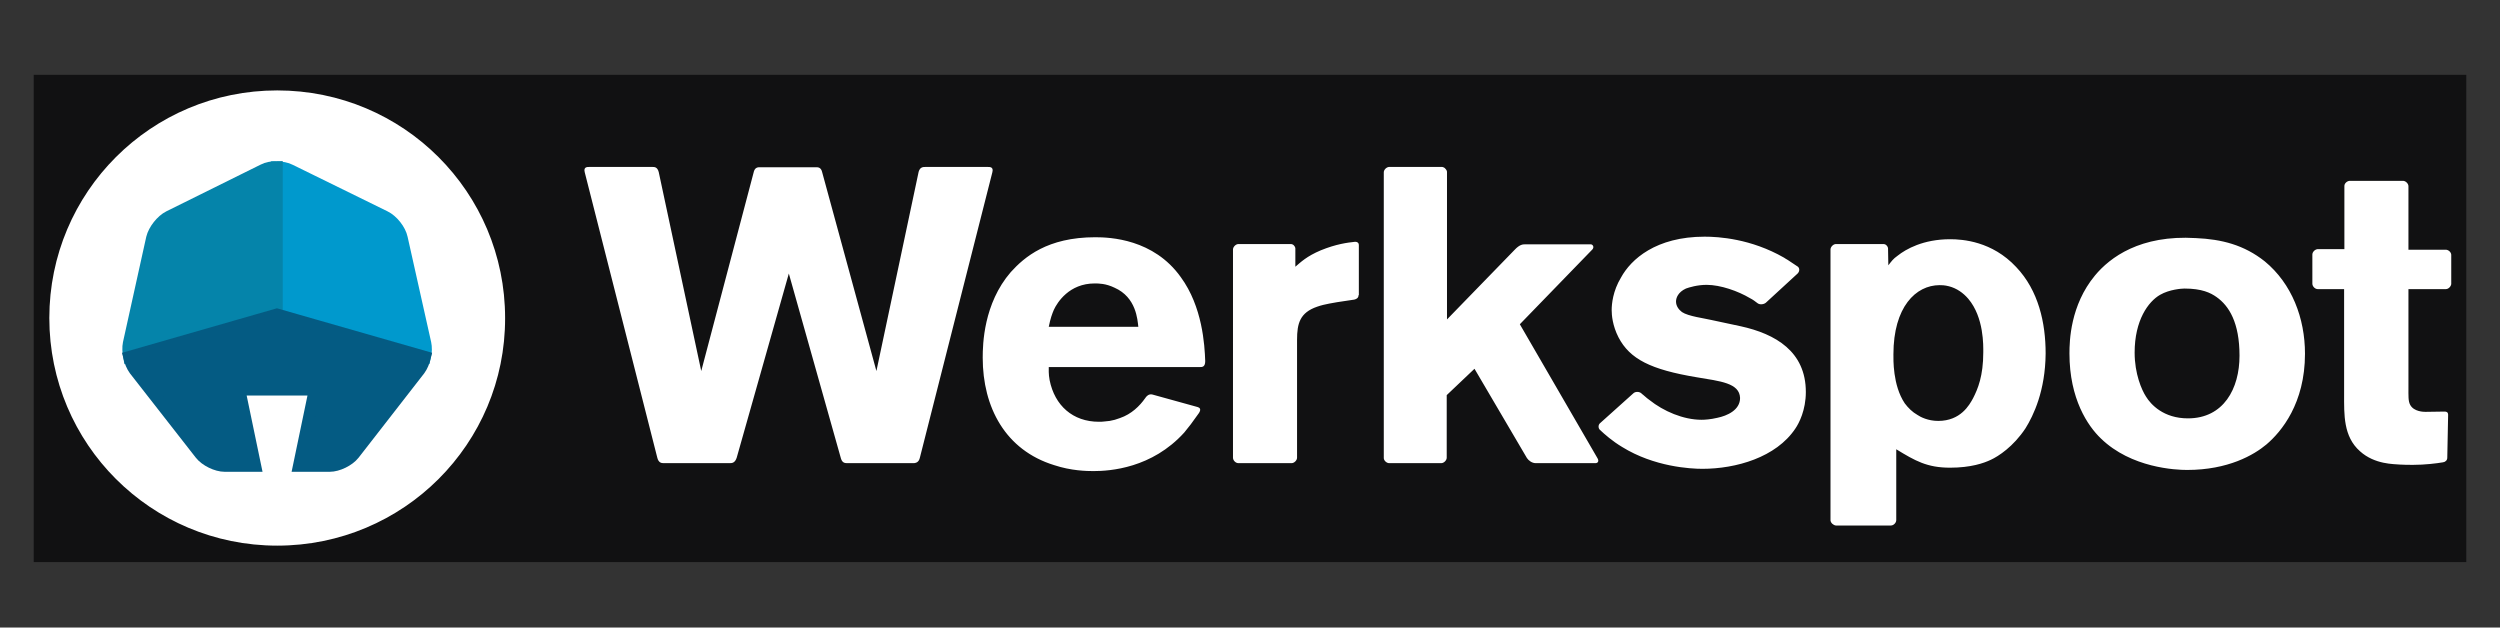 <svg xmlns="http://www.w3.org/2000/svg" xmlns:xlink="http://www.w3.org/1999/xlink" id="Laag_1" x="0px" y="0px" viewBox="0 0 882 221.4" style="enable-background:new 0 0 882 221.4;" xml:space="preserve"><rect x="0" y="0" width="882" height="221.4" fill="#333333" stroke="none"/><style type="text/css">	.st0{opacity:0.69;fill:#020203;enable-background:new    ;}	.st1{fill:#FFFFFF;}	.st2{fill:#0099CD;stroke:#0099CD;stroke-width:4.108;stroke-miterlimit:12.346;}	.st3{fill:#0584AA;stroke:#0584AA;stroke-width:4.108;stroke-miterlimit:12.346;}	.st4{fill:#045B83;stroke:#045B83;stroke-width:4.108;stroke-miterlimit:12.346;}</style><path class="st0" d="M11.9,26.4h858.2v171.9H11.9V26.4z"></path><path class="st1" d="M299,163.4c-0.8,0-1.8,0-2.3-1.6l-18.4-65.3l-18.4,65c-0.6,1.8-1.6,1.9-2.4,1.9H234c-0.8,0-1.7-0.3-2.1-1.9h0 L206.3,60.8c-0.5-1.9,0.8-1.9,1.6-1.9h22.1l0,0c0.8,0,1.9-0.1,2.4,1.8l15,70.2l18.6-70.5c0.5-1.5,1.6-1.4,2.3-1.4v0h19.4v0 c0.8,0,2-0.1,2.4,1.9h0l19.1,70l14.9-70.3c0.5-1.7,1.6-1.7,2.4-1.7v0h22c0.8,0,2.1,0,1.6,1.9l-25.6,100.8c-0.4,1.5-1.3,1.7-2,1.8 H299z M423,145.7L423,145.7c-2.3,3.3-3.7,5.1-5.2,6.9c-11.4,12.6-26.2,13.6-32,13.6c-2.4,0-7.9-0.1-13.9-2.1 c-17.2-5.3-25.2-20.4-25.2-37.9c0-4.7,0.3-19.1,9.9-30.2c4.8-5.3,12.9-12.3,29.8-12.3c5.2,0,20.6,0.6,30.2,14.1 c7.6,10.4,8.4,23.8,8.6,29.6c0,2.1-1.1,2.1-1.8,2.1h-53.4c0,0.7-0.1,2.5,0.3,4.6c1.8,9,8.2,14.7,17.4,14.7c0.6,0,1.3,0,1.9-0.1 c0.6-0.1,1.3-0.1,1.9-0.2c0.6-0.1,1.2-0.3,1.8-0.4c0.6-0.2,1.2-0.4,1.8-0.6c4.1-1.4,7-4.3,8.9-7l0,0c0.1-0.1,0.2-0.2,0.2-0.3 c0.9-1.1,1.7-1.2,2.4-1l15.9,4.4C423.2,143.8,423.9,144.3,423,145.7z M370,115.3h31.6c-0.3-2.5-0.7-10.4-8.4-13.8 c-3.1-1.5-5.6-1.5-7-1.5c-9,0-13.2,6.7-14.4,9.3C371.2,110.7,370.6,112.3,370,115.3z M479.3,104.1c0,0.9-0.6,1.4-1.5,1.6l-6,0.9 c-0.8,0.2-4.3,0.6-7.1,1.6c-6.1,2.1-7.1,5.9-7.1,11.7v41.6c0,0.9-1,1.9-1.9,1.9h-18.8c-1,0-1.9-1-1.9-1.9V88c0-0.9,1-1.9,1.9-1.9 h18.5c0.8,0,1.5,0.7,1.6,1.5v6.5c1.9-1.6,4-3.7,9-5.8c5.4-2.2,9.3-2.7,12.1-3c0.8,0,1.3,0.4,1.3,1.1V104.1z M688,84.4 c4.4,0,14.8,0.7,23.3,9.8c7.9,8.3,10.4,19.7,10.4,30.5c-0.1,13.2-4.3,21.9-7.1,26.4c-4.3,6.5-9.6,9.9-12.2,11.1 c-2.5,1.2-7.1,2.8-14.4,2.8c-8.1,0-12.3-2.4-19-6.5v25h0c0,0.9-0.9,1.9-1.9,1.9h-19.4c-0.9-0.1-1.8-0.9-1.9-1.8V88 c0-0.9,1-1.9,1.9-1.9h16.8c0.8,0,1.5,0.7,1.6,1.5l0.1,6c1.2-1.5,1.6-2.2,3.3-3.4C672.4,87.9,678.5,84.4,688,84.4L688,84.4z  M699.7,124.3c0-2.2,0.3-12.3-5.3-18.9c-1.8-2.1-4.1-3.7-6.8-4.4c-1.5-0.4-2.7-0.4-3.3-0.4c-8.4,0-16.3,7.7-16.3,24.4 c0,1.6-0.3,10.9,4,17.3c1.2,1.6,2.7,3.1,4.5,4.1c1,0.7,3.7,2.1,7.3,2.1c7.9,0,11-5.6,12.3-8C697.8,137.2,699.7,132.6,699.7,124.3z  M799,92.2c9.6,7.9,14.2,20.1,14.2,32.6c0,17.5-8.3,27.5-13.6,32c-4.4,3.7-13.5,9-28,9c-4,0-19.7-0.7-30.4-11.1 c-4.6-4.4-11.1-13.9-11.1-30c0-4.4,0.3-17,9-27.5c5.3-6.4,16-14.4,35.6-13.2C783.8,84.4,791.7,86.4,799,92.2L799,92.2z M771.9,147.6 c12.6,0,18.2-10.5,18.2-22.1c0-11.7-3.7-17.6-8.1-20.7c-2.1-1.5-5.2-3-11.3-3c-1,0-5.3,0.3-8.6,2.2c-4.2,2.4-9,9-9,20.4 c0,7.5,2.5,13.2,4,15.5C758.8,142.7,763.3,147.6,771.9,147.6L771.9,147.6z M562.9,163.4h-21.1c-1.3,0-2.5-0.9-3.1-1.8l-18.5-31.5 l-9.8,9.3v22.1c0,0.9-1,1.9-1.9,1.9h-18.4c-0.9,0-1.9-0.9-1.9-1.8V60.8h0c0-0.9,0.9-1.8,1.8-1.9h18.8c0.2,0,0.4,0.1,0.6,0.2 s0.4,0.2,0.5,0.4c0.1,0.1,0.3,0.3,0.4,0.5c0.1,0.2,0.2,0.4,0.2,0.6v52.1l23.9-24.6c1.7-1.8,2.8-1.9,3.6-1.9h23.3 c0.7,0.1,1.2,1,0.5,1.8l-25.6,26.4l27.3,47.1C564.3,162.7,563.7,163.4,562.9,163.4L562.9,163.4z M863.4,161.5c0,0.9-0.7,1.5-1.5,1.6 c-2.3,0.4-6.5,0.9-10.5,0.9c-1.6,0-3.3,0-4.7-0.1c-2.1-0.2-8.9,0-14.1-4.7c-5.9-5.2-5.6-13-5.6-20.1v-37.1h-9.3v0 c-1,0-1.9-1-1.9-1.9V89.8c0-0.9,0.9-1.8,1.8-1.9h9.5V65.6c0-0.9,0.9-1.7,1.8-1.8h19c0.9,0.1,1.8,1,1.8,1.9v22.4h13.2 c0.9,0,1.9,0.9,1.9,1.8v10.3c-0.1,0.9-1,1.8-1.9,1.8h-13.2v34.6c0,3.1-0.1,4.9,0.6,6.2c1.3,2.5,4.9,2.5,5.4,2.5 c2.3,0,4.5-0.1,6.8-0.1c0.7,0,1.2,0.3,1.2,1.1L863.4,161.5z M614.1,115.1c12.3,2.7,23,8.9,23,23.2c0,6.4-2.4,11-3.7,12.9 c-6.8,10.2-21,14.2-32.8,14.2c-4.2,0-17-0.7-28.3-7.7c-3.5-2.1-6.1-4.4-7.8-6c-0.7-0.6-0.7-1.8,0-2.4l11.7-10.5 c0.7-0.7,2-0.7,2.8-0.1v0c0.2,0.2,0.4,0.4,0.7,0.6c0.2,0.2,0.5,0.4,0.7,0.6c0.2,0.2,0.5,0.4,0.7,0.6l0.8,0.6c5,4,12,7,18.4,7 c1,0,3.1-0.1,5.6-0.7c3.4-0.7,8-2.7,8-7c-0.2-5.3-7-5.9-15.3-7.3c-16.2-2.7-23.6-6.4-27.6-14.1c-2.1-4.1-2.4-7.8-2.4-9.6 c0-2.1,0.4-6.7,3.3-11.5c3.5-6.4,12.3-14.4,29.5-14.4c4.9,0,16.3,0.7,28,7.4c0.4,0.3,0.8,0.5,1.3,0.8c0.4,0.3,0.8,0.5,1.2,0.8 c0.4,0.3,0.8,0.5,1.2,0.8l1.2,0.8c0.7,0.6,0.6,1.7-0.1,2.4l-11.2,10.3c-0.7,0.6-2.1,0.8-2.9,0.2c-0.9-0.7-1.7-1.3-2.7-1.8 c-4.2-2.5-10.4-4.7-15.3-4.7c-3.3,0-6.2,0.9-7.3,1.3c-2.8,1.3-3.5,3.3-3.5,4.6c0,1.5,0.9,2.8,2.1,3.7c2.2,1.5,7.9,2.2,10.4,2.8 L614.1,115.1z M97.8,192.5c-44.5,0-80.4-35.9-80.4-80.3c0-44.4,35.9-80.3,80.4-80.3s80.4,35.9,80.4,80.3 C178.3,156.6,142.3,192.5,97.8,192.5L97.8,192.5z"></path><g>	<path class="st2" d="M97.7,110.9l52.3,15c0.4-1.7,0.4-3.4,0.1-4.8l-8.3-37.1c-0.6-2.9-3.3-6.3-6-7.6l-33.4-16.4  c-1.3-0.7-3.1-1-4.8-1V110.9z"></path>	<path class="st3" d="M97.7,110.9V58.9c-1.7,0-3.5,0.3-4.8,1L59.6,76.4c-2.6,1.3-5.3,4.7-6,7.6l-8.2,37.1c-0.3,1.4-0.2,3.2,0.1,4.8  L97.7,110.9z"></path>	<path class="st4" d="M97.7,110.9l-52.2,15c0.4,1.7,1.1,3.4,2,4.6l23.2,29.7c1.8,2.3,5.7,4.2,8.6,4.2h10.8l-5.6-26.9H111l-5.6,26.9  h10.9c2.9,0,6.8-1.9,8.6-4.2l23.1-29.7c0.9-1.2,1.6-2.9,2-4.6L97.7,110.9z"></path></g></svg>